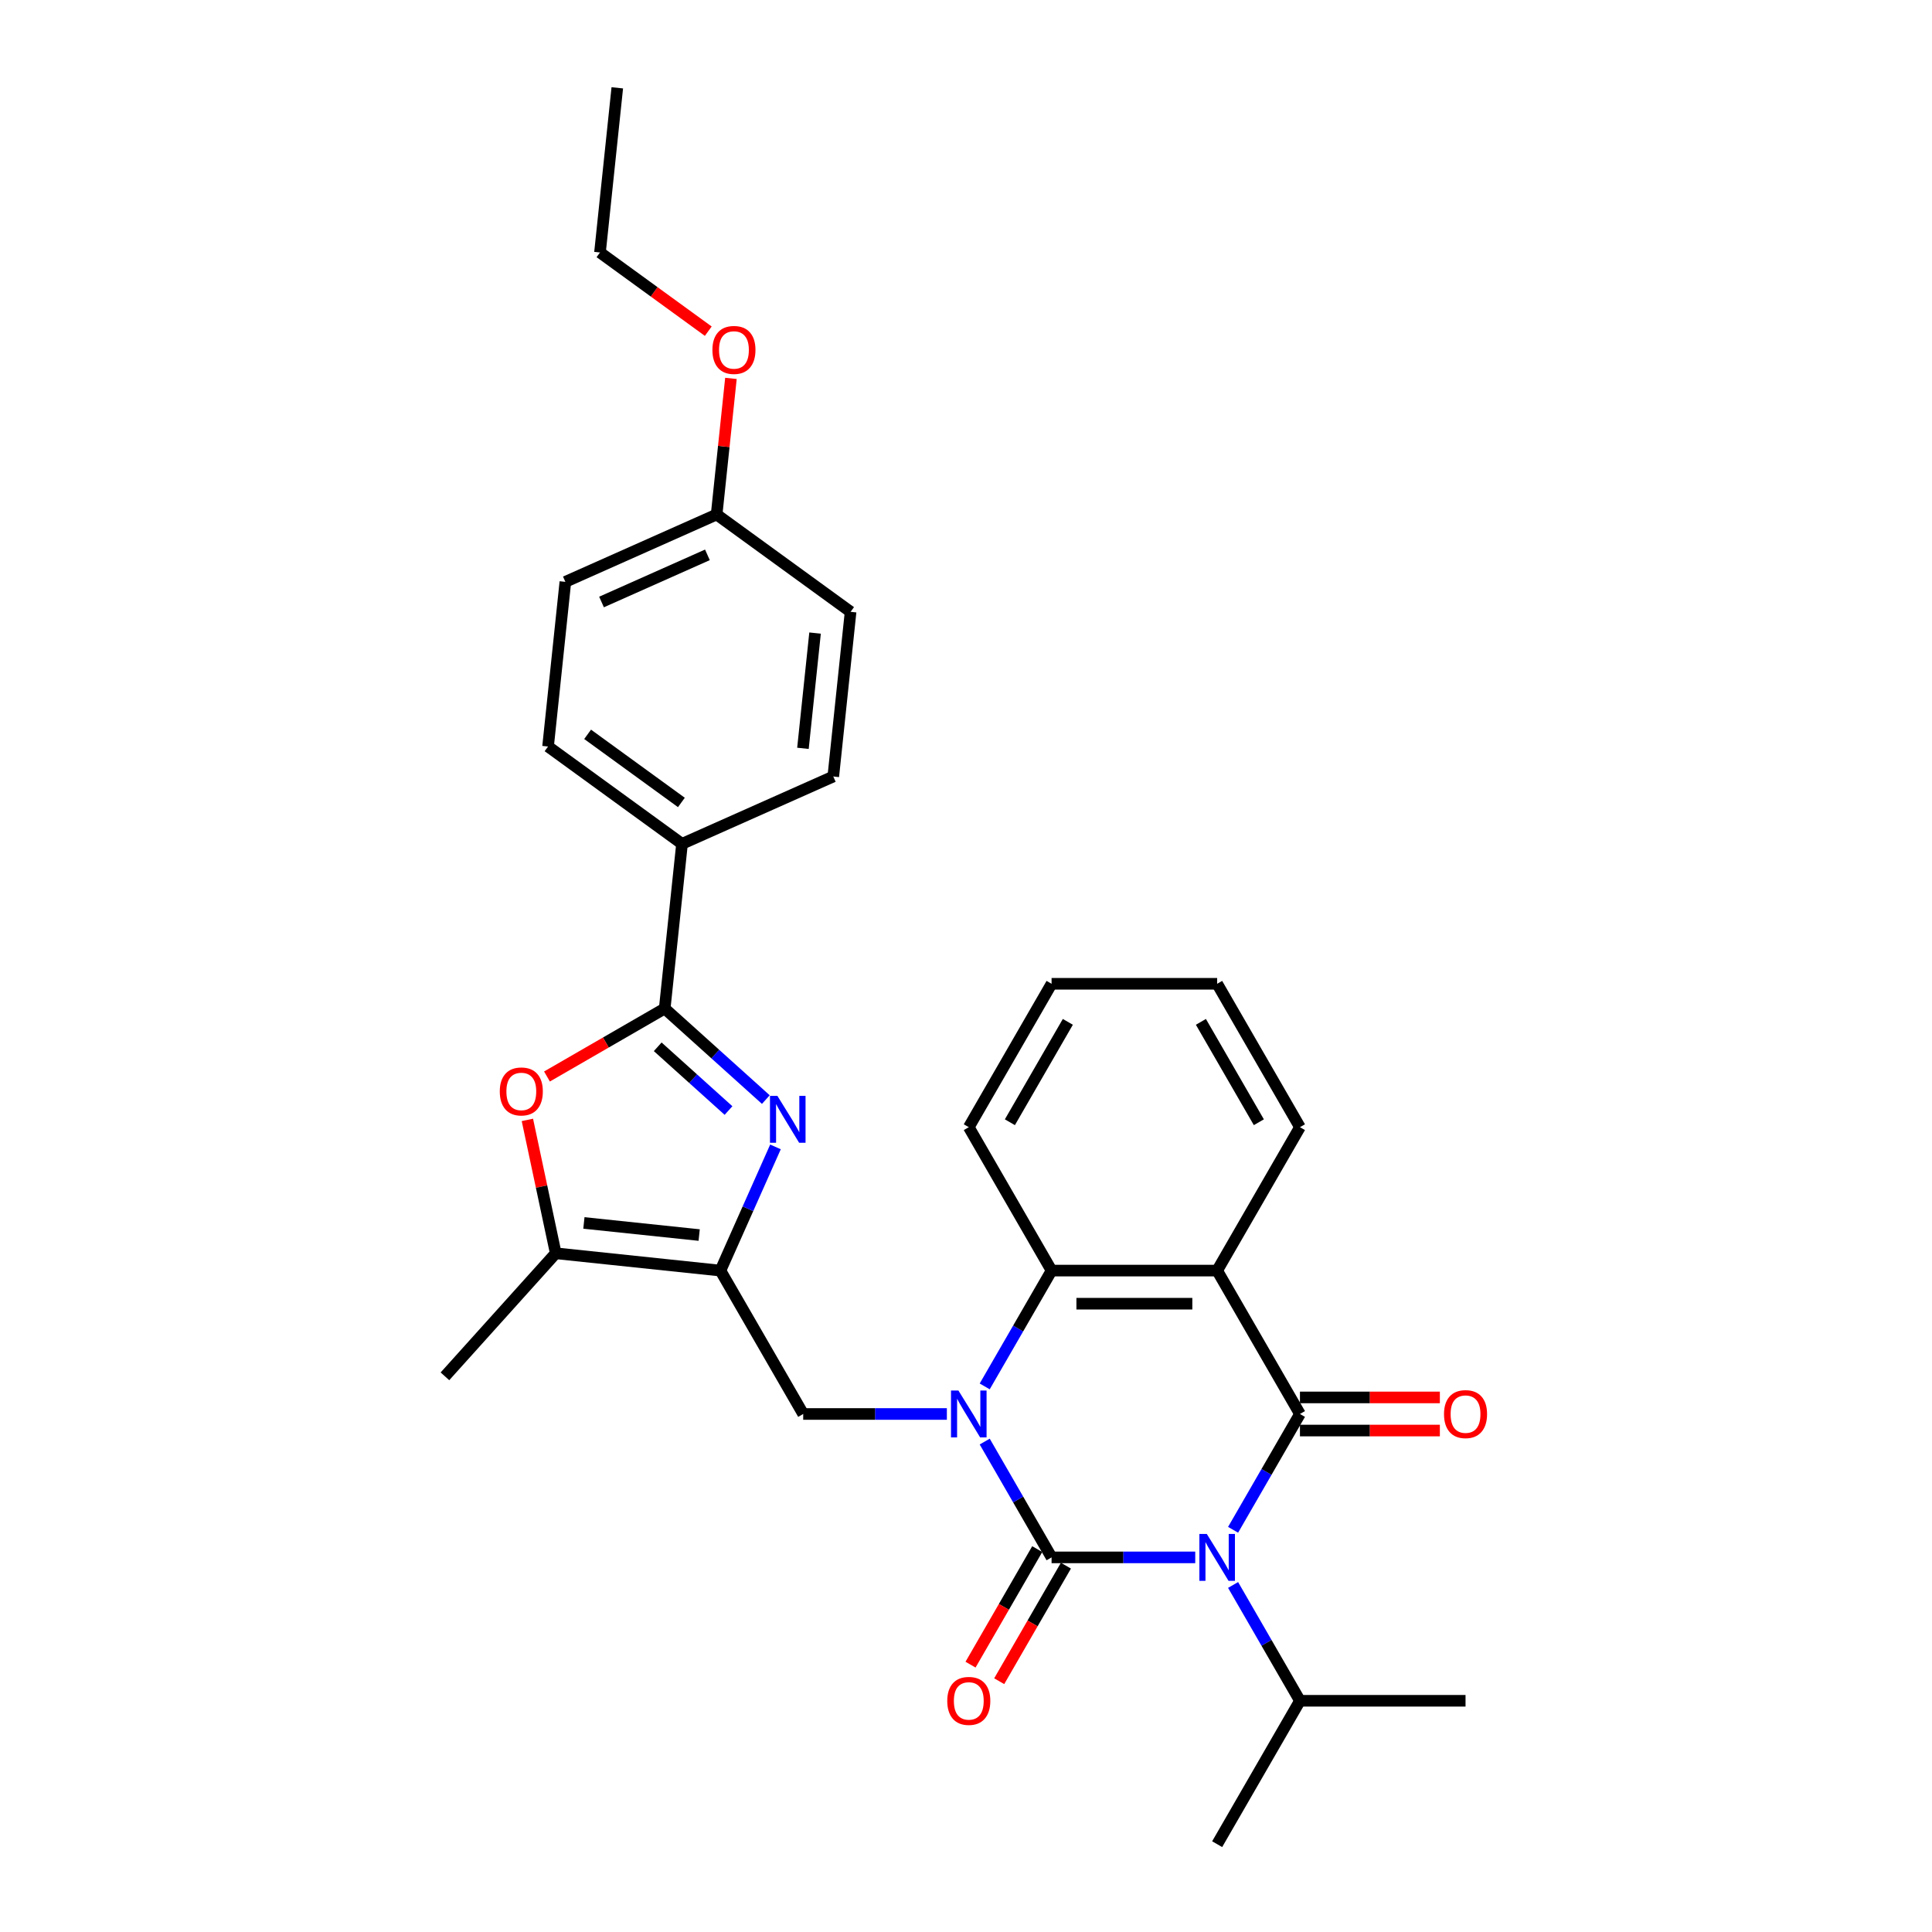 <?xml version='1.0' encoding='iso-8859-1'?>
<svg version='1.1' baseProfile='full'
              xmlns='http://www.w3.org/2000/svg'
                      xmlns:rdkit='http://www.rdkit.org/xml'
                      xmlns:xlink='http://www.w3.org/1999/xlink'
                  xml:space='preserve'
width='1000px' height='1000px' viewBox='0 0 1000 1000'>
<!-- END OF HEADER -->
<rect style='opacity:1.0;fill:#FFFFFF;stroke:none' width='1000' height='1000' x='0' y='0'> </rect>
<path class='bond-0' d='M 544.295,806.1 L 581.474,806.1' style='fill:none;fill-rule:evenodd;stroke:#000000;stroke-width:6px;stroke-linecap:butt;stroke-linejoin:miter;stroke-opacity:1' />
<path class='bond-0' d='M 581.474,806.1 L 618.653,806.1' style='fill:none;fill-rule:evenodd;stroke:#0000FF;stroke-width:6px;stroke-linecap:butt;stroke-linejoin:miter;stroke-opacity:1' />
<path class='bond-1' d='M 544.295,806.1 L 526.99,776.127' style='fill:none;fill-rule:evenodd;stroke:#000000;stroke-width:6px;stroke-linecap:butt;stroke-linejoin:miter;stroke-opacity:1' />
<path class='bond-1' d='M 526.99,776.127 L 509.686,746.155' style='fill:none;fill-rule:evenodd;stroke:#0000FF;stroke-width:6px;stroke-linecap:butt;stroke-linejoin:miter;stroke-opacity:1' />
<path class='bond-11' d='M 536.872,801.814 L 519.608,831.718' style='fill:none;fill-rule:evenodd;stroke:#000000;stroke-width:6px;stroke-linecap:butt;stroke-linejoin:miter;stroke-opacity:1' />
<path class='bond-11' d='M 519.608,831.718 L 502.343,861.622' style='fill:none;fill-rule:evenodd;stroke:#FF0000;stroke-width:6px;stroke-linecap:butt;stroke-linejoin:miter;stroke-opacity:1' />
<path class='bond-11' d='M 551.717,810.385 L 534.452,840.288' style='fill:none;fill-rule:evenodd;stroke:#000000;stroke-width:6px;stroke-linecap:butt;stroke-linejoin:miter;stroke-opacity:1' />
<path class='bond-11' d='M 534.452,840.288 L 517.187,870.192' style='fill:none;fill-rule:evenodd;stroke:#FF0000;stroke-width:6px;stroke-linecap:butt;stroke-linejoin:miter;stroke-opacity:1' />
<path class='bond-2' d='M 638.244,791.821 L 655.548,761.849' style='fill:none;fill-rule:evenodd;stroke:#0000FF;stroke-width:6px;stroke-linecap:butt;stroke-linejoin:miter;stroke-opacity:1' />
<path class='bond-2' d='M 655.548,761.849 L 672.853,731.877' style='fill:none;fill-rule:evenodd;stroke:#000000;stroke-width:6px;stroke-linecap:butt;stroke-linejoin:miter;stroke-opacity:1' />
<path class='bond-14' d='M 638.244,820.378 L 655.548,850.35' style='fill:none;fill-rule:evenodd;stroke:#0000FF;stroke-width:6px;stroke-linecap:butt;stroke-linejoin:miter;stroke-opacity:1' />
<path class='bond-14' d='M 655.548,850.35 L 672.853,880.322' style='fill:none;fill-rule:evenodd;stroke:#000000;stroke-width:6px;stroke-linecap:butt;stroke-linejoin:miter;stroke-opacity:1' />
<path class='bond-7' d='M 509.686,717.598 L 526.99,687.626' style='fill:none;fill-rule:evenodd;stroke:#0000FF;stroke-width:6px;stroke-linecap:butt;stroke-linejoin:miter;stroke-opacity:1' />
<path class='bond-7' d='M 526.99,687.626 L 544.295,657.654' style='fill:none;fill-rule:evenodd;stroke:#000000;stroke-width:6px;stroke-linecap:butt;stroke-linejoin:miter;stroke-opacity:1' />
<path class='bond-8' d='M 490.095,731.877 L 452.916,731.877' style='fill:none;fill-rule:evenodd;stroke:#0000FF;stroke-width:6px;stroke-linecap:butt;stroke-linejoin:miter;stroke-opacity:1' />
<path class='bond-8' d='M 452.916,731.877 L 415.737,731.877' style='fill:none;fill-rule:evenodd;stroke:#000000;stroke-width:6px;stroke-linecap:butt;stroke-linejoin:miter;stroke-opacity:1' />
<path class='bond-13' d='M 672.853,740.447 L 709.063,740.447' style='fill:none;fill-rule:evenodd;stroke:#000000;stroke-width:6px;stroke-linecap:butt;stroke-linejoin:miter;stroke-opacity:1' />
<path class='bond-13' d='M 709.063,740.447 L 745.274,740.447' style='fill:none;fill-rule:evenodd;stroke:#FF0000;stroke-width:6px;stroke-linecap:butt;stroke-linejoin:miter;stroke-opacity:1' />
<path class='bond-13' d='M 672.853,723.306 L 709.063,723.306' style='fill:none;fill-rule:evenodd;stroke:#000000;stroke-width:6px;stroke-linecap:butt;stroke-linejoin:miter;stroke-opacity:1' />
<path class='bond-13' d='M 709.063,723.306 L 745.274,723.306' style='fill:none;fill-rule:evenodd;stroke:#FF0000;stroke-width:6px;stroke-linecap:butt;stroke-linejoin:miter;stroke-opacity:1' />
<path class='bond-30' d='M 672.853,731.877 L 630,657.654' style='fill:none;fill-rule:evenodd;stroke:#000000;stroke-width:6px;stroke-linecap:butt;stroke-linejoin:miter;stroke-opacity:1' />
<path class='bond-3' d='M 630,657.654 L 544.295,657.654' style='fill:none;fill-rule:evenodd;stroke:#000000;stroke-width:6px;stroke-linecap:butt;stroke-linejoin:miter;stroke-opacity:1' />
<path class='bond-3' d='M 617.144,674.795 L 557.151,674.795' style='fill:none;fill-rule:evenodd;stroke:#000000;stroke-width:6px;stroke-linecap:butt;stroke-linejoin:miter;stroke-opacity:1' />
<path class='bond-17' d='M 630,657.654 L 672.853,583.431' style='fill:none;fill-rule:evenodd;stroke:#000000;stroke-width:6px;stroke-linecap:butt;stroke-linejoin:miter;stroke-opacity:1' />
<path class='bond-4' d='M 372.884,657.654 L 415.737,731.877' style='fill:none;fill-rule:evenodd;stroke:#000000;stroke-width:6px;stroke-linecap:butt;stroke-linejoin:miter;stroke-opacity:1' />
<path class='bond-5' d='M 372.884,657.654 L 387.135,625.645' style='fill:none;fill-rule:evenodd;stroke:#000000;stroke-width:6px;stroke-linecap:butt;stroke-linejoin:miter;stroke-opacity:1' />
<path class='bond-5' d='M 387.135,625.645 L 401.386,593.636' style='fill:none;fill-rule:evenodd;stroke:#0000FF;stroke-width:6px;stroke-linecap:butt;stroke-linejoin:miter;stroke-opacity:1' />
<path class='bond-10' d='M 372.884,657.654 L 287.648,648.695' style='fill:none;fill-rule:evenodd;stroke:#000000;stroke-width:6px;stroke-linecap:butt;stroke-linejoin:miter;stroke-opacity:1' />
<path class='bond-10' d='M 361.891,639.263 L 302.225,632.992' style='fill:none;fill-rule:evenodd;stroke:#000000;stroke-width:6px;stroke-linecap:butt;stroke-linejoin:miter;stroke-opacity:1' />
<path class='bond-6' d='M 396.396,569.141 L 370.224,545.575' style='fill:none;fill-rule:evenodd;stroke:#0000FF;stroke-width:6px;stroke-linecap:butt;stroke-linejoin:miter;stroke-opacity:1' />
<path class='bond-6' d='M 370.224,545.575 L 344.052,522.01' style='fill:none;fill-rule:evenodd;stroke:#000000;stroke-width:6px;stroke-linecap:butt;stroke-linejoin:miter;stroke-opacity:1' />
<path class='bond-6' d='M 377.075,574.809 L 358.755,558.314' style='fill:none;fill-rule:evenodd;stroke:#0000FF;stroke-width:6px;stroke-linecap:butt;stroke-linejoin:miter;stroke-opacity:1' />
<path class='bond-6' d='M 358.755,558.314 L 340.434,541.818' style='fill:none;fill-rule:evenodd;stroke:#000000;stroke-width:6px;stroke-linecap:butt;stroke-linejoin:miter;stroke-opacity:1' />
<path class='bond-12' d='M 344.052,522.01 L 353.011,436.774' style='fill:none;fill-rule:evenodd;stroke:#000000;stroke-width:6px;stroke-linecap:butt;stroke-linejoin:miter;stroke-opacity:1' />
<path class='bond-31' d='M 344.052,522.01 L 313.583,539.601' style='fill:none;fill-rule:evenodd;stroke:#000000;stroke-width:6px;stroke-linecap:butt;stroke-linejoin:miter;stroke-opacity:1' />
<path class='bond-31' d='M 313.583,539.601 L 283.114,557.193' style='fill:none;fill-rule:evenodd;stroke:#FF0000;stroke-width:6px;stroke-linecap:butt;stroke-linejoin:miter;stroke-opacity:1' />
<path class='bond-21' d='M 544.295,657.654 L 501.442,583.431' style='fill:none;fill-rule:evenodd;stroke:#000000;stroke-width:6px;stroke-linecap:butt;stroke-linejoin:miter;stroke-opacity:1' />
<path class='bond-9' d='M 272.974,579.655 L 280.311,614.175' style='fill:none;fill-rule:evenodd;stroke:#FF0000;stroke-width:6px;stroke-linecap:butt;stroke-linejoin:miter;stroke-opacity:1' />
<path class='bond-9' d='M 280.311,614.175 L 287.648,648.695' style='fill:none;fill-rule:evenodd;stroke:#000000;stroke-width:6px;stroke-linecap:butt;stroke-linejoin:miter;stroke-opacity:1' />
<path class='bond-22' d='M 287.648,648.695 L 230.3,712.386' style='fill:none;fill-rule:evenodd;stroke:#000000;stroke-width:6px;stroke-linecap:butt;stroke-linejoin:miter;stroke-opacity:1' />
<path class='bond-15' d='M 353.011,436.774 L 283.674,386.398' style='fill:none;fill-rule:evenodd;stroke:#000000;stroke-width:6px;stroke-linecap:butt;stroke-linejoin:miter;stroke-opacity:1' />
<path class='bond-15' d='M 352.686,415.35 L 304.15,380.087' style='fill:none;fill-rule:evenodd;stroke:#000000;stroke-width:6px;stroke-linecap:butt;stroke-linejoin:miter;stroke-opacity:1' />
<path class='bond-16' d='M 353.011,436.774 L 431.307,401.915' style='fill:none;fill-rule:evenodd;stroke:#000000;stroke-width:6px;stroke-linecap:butt;stroke-linejoin:miter;stroke-opacity:1' />
<path class='bond-24' d='M 672.853,880.322 L 630,954.545' style='fill:none;fill-rule:evenodd;stroke:#000000;stroke-width:6px;stroke-linecap:butt;stroke-linejoin:miter;stroke-opacity:1' />
<path class='bond-25' d='M 672.853,880.322 L 758.558,880.322' style='fill:none;fill-rule:evenodd;stroke:#000000;stroke-width:6px;stroke-linecap:butt;stroke-linejoin:miter;stroke-opacity:1' />
<path class='bond-20' d='M 283.674,386.398 L 292.632,301.162' style='fill:none;fill-rule:evenodd;stroke:#000000;stroke-width:6px;stroke-linecap:butt;stroke-linejoin:miter;stroke-opacity:1' />
<path class='bond-19' d='M 431.307,401.915 L 440.265,316.679' style='fill:none;fill-rule:evenodd;stroke:#000000;stroke-width:6px;stroke-linecap:butt;stroke-linejoin:miter;stroke-opacity:1' />
<path class='bond-19' d='M 415.603,387.337 L 421.874,327.672' style='fill:none;fill-rule:evenodd;stroke:#000000;stroke-width:6px;stroke-linecap:butt;stroke-linejoin:miter;stroke-opacity:1' />
<path class='bond-32' d='M 672.853,583.431 L 630,509.208' style='fill:none;fill-rule:evenodd;stroke:#000000;stroke-width:6px;stroke-linecap:butt;stroke-linejoin:miter;stroke-opacity:1' />
<path class='bond-32' d='M 651.58,580.868 L 621.583,528.912' style='fill:none;fill-rule:evenodd;stroke:#000000;stroke-width:6px;stroke-linecap:butt;stroke-linejoin:miter;stroke-opacity:1' />
<path class='bond-18' d='M 370.928,266.302 L 440.265,316.679' style='fill:none;fill-rule:evenodd;stroke:#000000;stroke-width:6px;stroke-linecap:butt;stroke-linejoin:miter;stroke-opacity:1' />
<path class='bond-23' d='M 370.928,266.302 L 374.63,231.081' style='fill:none;fill-rule:evenodd;stroke:#000000;stroke-width:6px;stroke-linecap:butt;stroke-linejoin:miter;stroke-opacity:1' />
<path class='bond-23' d='M 374.63,231.081 L 378.332,195.859' style='fill:none;fill-rule:evenodd;stroke:#FF0000;stroke-width:6px;stroke-linecap:butt;stroke-linejoin:miter;stroke-opacity:1' />
<path class='bond-33' d='M 370.928,266.302 L 292.632,301.162' style='fill:none;fill-rule:evenodd;stroke:#000000;stroke-width:6px;stroke-linecap:butt;stroke-linejoin:miter;stroke-opacity:1' />
<path class='bond-33' d='M 366.156,287.191 L 311.349,311.592' style='fill:none;fill-rule:evenodd;stroke:#000000;stroke-width:6px;stroke-linecap:butt;stroke-linejoin:miter;stroke-opacity:1' />
<path class='bond-28' d='M 501.442,583.431 L 544.295,509.208' style='fill:none;fill-rule:evenodd;stroke:#000000;stroke-width:6px;stroke-linecap:butt;stroke-linejoin:miter;stroke-opacity:1' />
<path class='bond-28' d='M 522.715,580.868 L 552.711,528.912' style='fill:none;fill-rule:evenodd;stroke:#000000;stroke-width:6px;stroke-linecap:butt;stroke-linejoin:miter;stroke-opacity:1' />
<path class='bond-26' d='M 366.602,171.415 L 338.576,151.053' style='fill:none;fill-rule:evenodd;stroke:#FF0000;stroke-width:6px;stroke-linecap:butt;stroke-linejoin:miter;stroke-opacity:1' />
<path class='bond-26' d='M 338.576,151.053 L 310.55,130.69' style='fill:none;fill-rule:evenodd;stroke:#000000;stroke-width:6px;stroke-linecap:butt;stroke-linejoin:miter;stroke-opacity:1' />
<path class='bond-29' d='M 310.55,130.69 L 319.508,45.455' style='fill:none;fill-rule:evenodd;stroke:#000000;stroke-width:6px;stroke-linecap:butt;stroke-linejoin:miter;stroke-opacity:1' />
<path class='bond-27' d='M 630,509.208 L 544.295,509.208' style='fill:none;fill-rule:evenodd;stroke:#000000;stroke-width:6px;stroke-linecap:butt;stroke-linejoin:miter;stroke-opacity:1' />
<path  class='atom-1' d='M 624.635 793.964
L 632.588 806.819
Q 633.377 808.088, 634.645 810.385
Q 635.914 812.682, 635.982 812.819
L 635.982 793.964
L 639.205 793.964
L 639.205 818.235
L 635.879 818.235
L 627.343 804.18
Q 626.349 802.534, 625.286 800.649
Q 624.258 798.763, 623.949 798.18
L 623.949 818.235
L 620.795 818.235
L 620.795 793.964
L 624.635 793.964
' fill='#0000FF'/>
<path  class='atom-2' d='M 496.077 719.741
L 504.03 732.596
Q 504.819 733.865, 506.087 736.162
Q 507.356 738.459, 507.424 738.596
L 507.424 719.741
L 510.647 719.741
L 510.647 744.012
L 507.321 744.012
L 498.785 729.957
Q 497.791 728.311, 496.728 726.426
Q 495.7 724.54, 495.391 723.957
L 495.391 744.012
L 492.237 744.012
L 492.237 719.741
L 496.077 719.741
' fill='#0000FF'/>
<path  class='atom-6' d='M 402.378 567.222
L 410.332 580.078
Q 411.12 581.346, 412.389 583.643
Q 413.657 585.94, 413.726 586.077
L 413.726 567.222
L 416.948 567.222
L 416.948 591.494
L 413.623 591.494
L 405.087 577.438
Q 404.093 575.793, 403.03 573.907
Q 402.001 572.022, 401.693 571.439
L 401.693 591.494
L 398.539 591.494
L 398.539 567.222
L 402.378 567.222
' fill='#0000FF'/>
<path  class='atom-10' d='M 258.688 564.931
Q 258.688 559.103, 261.567 555.846
Q 264.447 552.59, 269.829 552.59
Q 275.212 552.59, 278.091 555.846
Q 280.971 559.103, 280.971 564.931
Q 280.971 570.828, 278.057 574.187
Q 275.143 577.513, 269.829 577.513
Q 264.481 577.513, 261.567 574.187
Q 258.688 570.862, 258.688 564.931
M 269.829 574.77
Q 273.532 574.77, 275.52 572.302
Q 277.543 569.799, 277.543 564.931
Q 277.543 560.166, 275.52 557.766
Q 273.532 555.332, 269.829 555.332
Q 266.127 555.332, 264.104 557.732
Q 262.116 560.132, 262.116 564.931
Q 262.116 569.833, 264.104 572.302
Q 266.127 574.77, 269.829 574.77
' fill='#FF0000'/>
<path  class='atom-12' d='M 490.3 880.391
Q 490.3 874.563, 493.18 871.306
Q 496.06 868.049, 501.442 868.049
Q 506.824 868.049, 509.704 871.306
Q 512.584 874.563, 512.584 880.391
Q 512.584 886.288, 509.67 889.647
Q 506.756 892.973, 501.442 892.973
Q 496.094 892.973, 493.18 889.647
Q 490.3 886.322, 490.3 880.391
M 501.442 890.23
Q 505.145 890.23, 507.133 887.762
Q 509.156 885.259, 509.156 880.391
Q 509.156 875.626, 507.133 873.226
Q 505.145 870.792, 501.442 870.792
Q 497.74 870.792, 495.717 873.192
Q 493.729 875.592, 493.729 880.391
Q 493.729 885.293, 495.717 887.762
Q 497.74 890.23, 501.442 890.23
' fill='#FF0000'/>
<path  class='atom-14' d='M 747.416 731.945
Q 747.416 726.117, 750.296 722.86
Q 753.176 719.604, 758.558 719.604
Q 763.94 719.604, 766.82 722.86
Q 769.7 726.117, 769.7 731.945
Q 769.7 737.842, 766.786 741.201
Q 763.872 744.527, 758.558 744.527
Q 753.21 744.527, 750.296 741.201
Q 747.416 737.876, 747.416 731.945
M 758.558 741.784
Q 762.26 741.784, 764.249 739.316
Q 766.271 736.813, 766.271 731.945
Q 766.271 727.18, 764.249 724.78
Q 762.26 722.346, 758.558 722.346
Q 754.856 722.346, 752.833 724.746
Q 750.845 727.146, 750.845 731.945
Q 750.845 736.847, 752.833 739.316
Q 754.856 741.784, 758.558 741.784
' fill='#FF0000'/>
<path  class='atom-24' d='M 368.745 181.135
Q 368.745 175.307, 371.625 172.05
Q 374.504 168.794, 379.887 168.794
Q 385.269 168.794, 388.149 172.05
Q 391.028 175.307, 391.028 181.135
Q 391.028 187.032, 388.114 190.391
Q 385.2 193.717, 379.887 193.717
Q 374.539 193.717, 371.625 190.391
Q 368.745 187.066, 368.745 181.135
M 379.887 190.974
Q 383.589 190.974, 385.578 188.506
Q 387.6 186.003, 387.6 181.135
Q 387.6 176.37, 385.578 173.97
Q 383.589 171.536, 379.887 171.536
Q 376.184 171.536, 374.162 173.936
Q 372.173 176.336, 372.173 181.135
Q 372.173 186.038, 374.162 188.506
Q 376.184 190.974, 379.887 190.974
' fill='#FF0000'/>
</svg>
